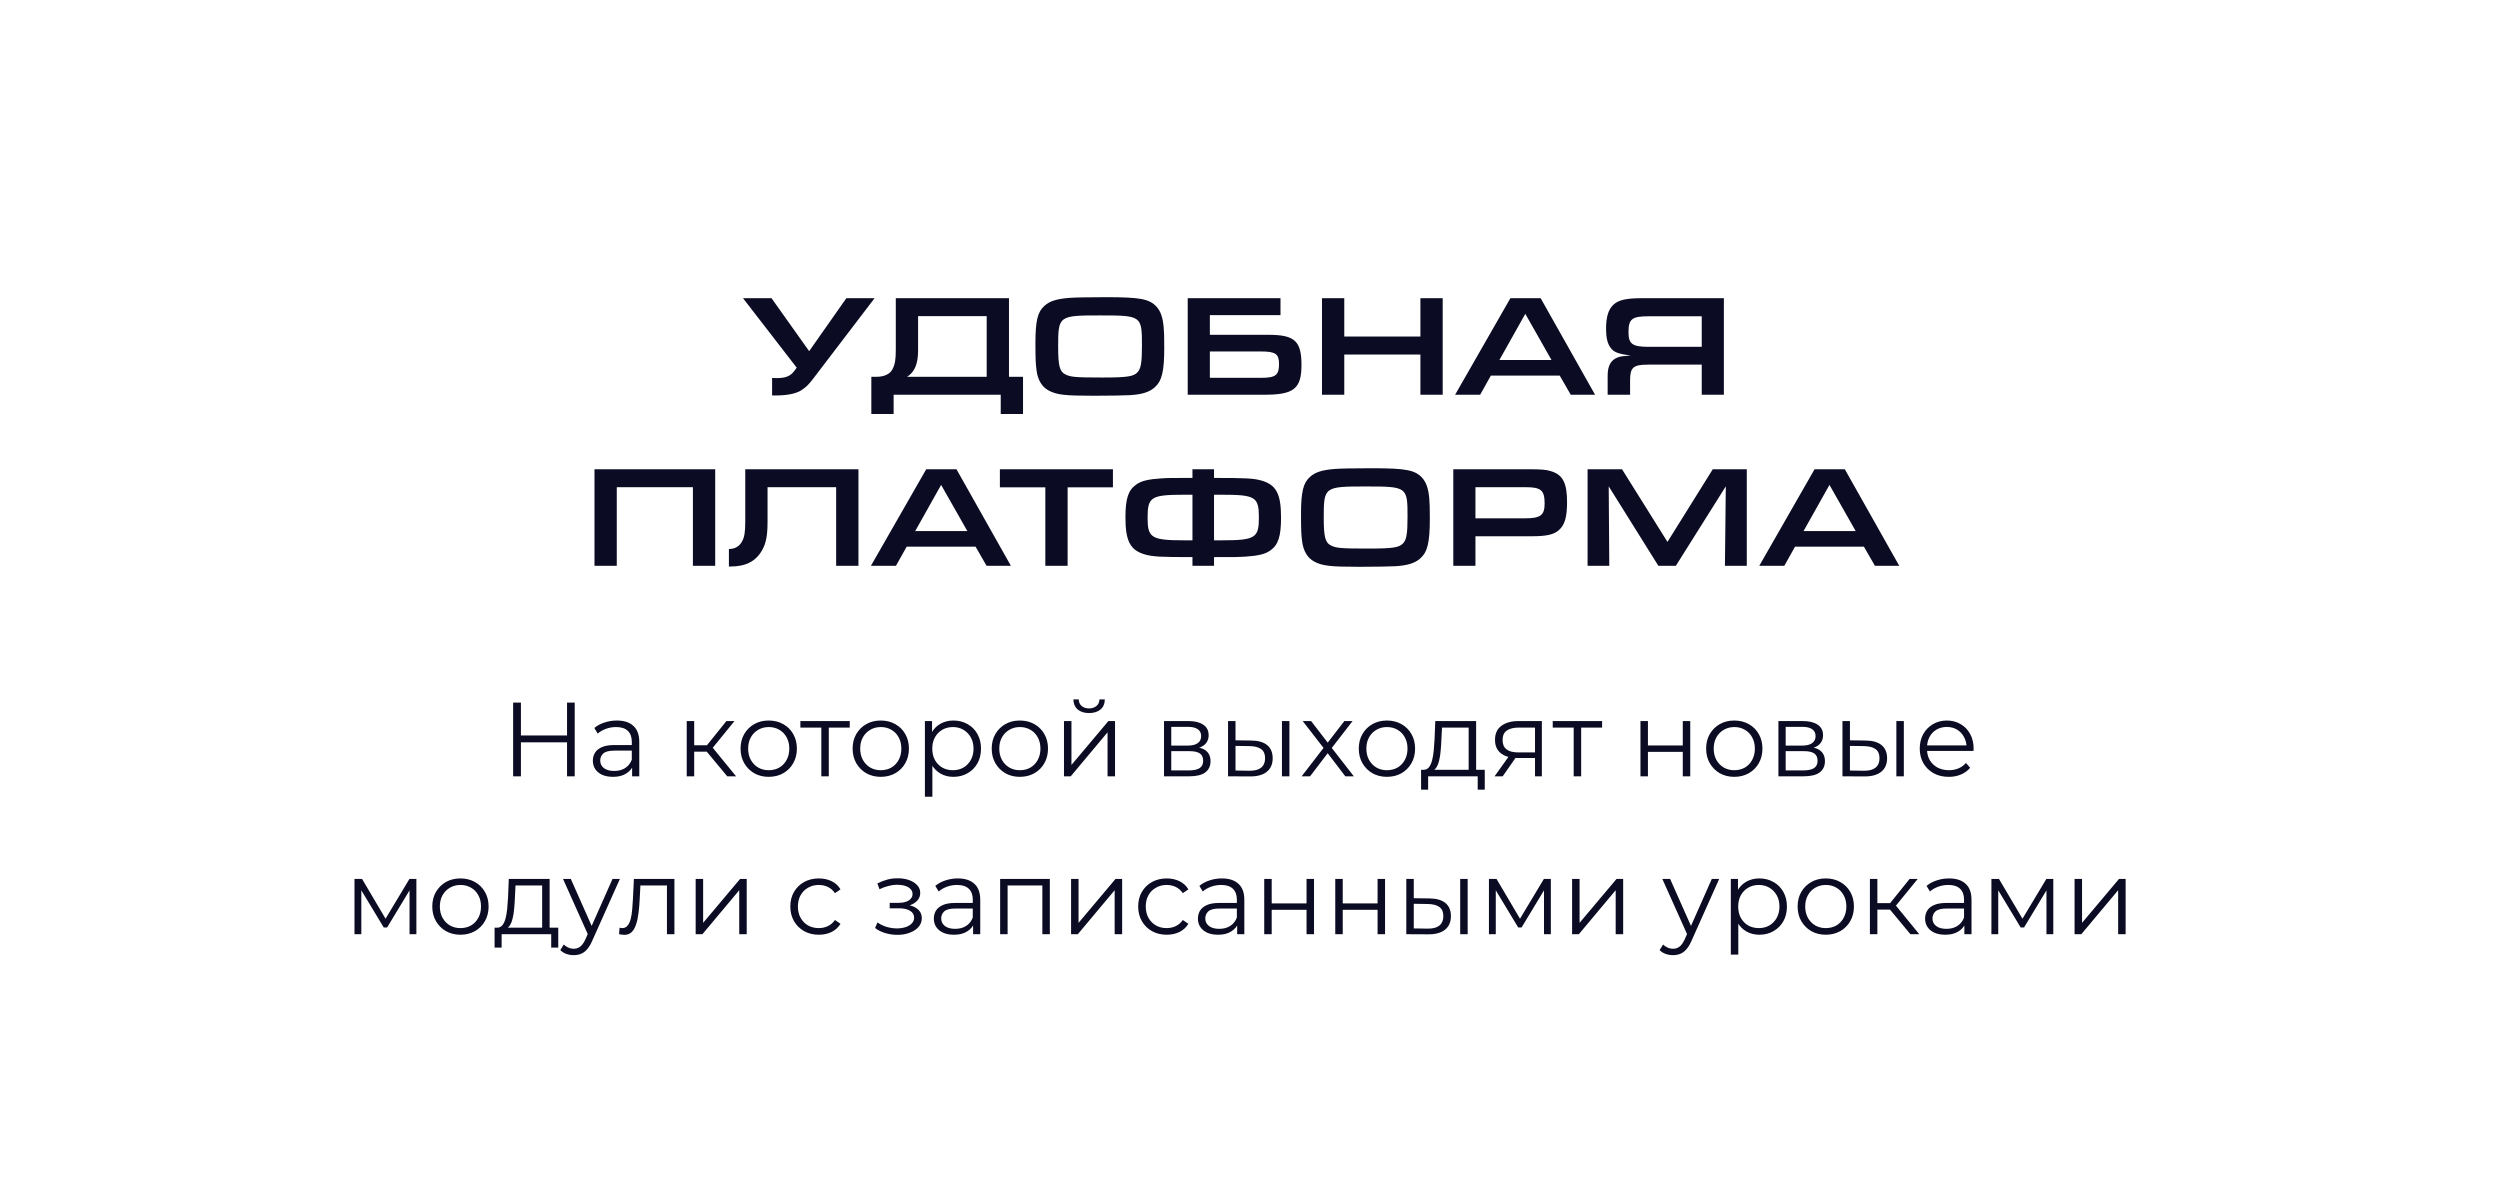 <?xml version="1.0" encoding="UTF-8"?> <svg xmlns="http://www.w3.org/2000/svg" width="380" height="180" viewBox="0 0 380 180" fill="none"> <g filter="url(#filter0_d_801_599)"> <rect x="8" y="8" width="360" height="160" rx="10" fill="white"></rect> </g> <path d="M86.189 106.8H87.357V118H86.189V106.8ZM79.181 118H77.997V106.8H79.181V118ZM86.301 112.832H79.053V111.792H86.301V112.832ZM96.082 118V116.144L96.034 115.84V112.736C96.034 112.021 95.831 111.472 95.426 111.088C95.031 110.704 94.439 110.512 93.65 110.512C93.106 110.512 92.589 110.603 92.098 110.784C91.607 110.965 91.191 111.205 90.85 111.504L90.338 110.656C90.765 110.293 91.277 110.016 91.874 109.824C92.471 109.621 93.101 109.52 93.762 109.52C94.85 109.52 95.687 109.792 96.274 110.336C96.871 110.869 97.17 111.685 97.17 112.784V118H96.082ZM93.186 118.08C92.557 118.08 92.007 117.979 91.538 117.776C91.079 117.563 90.727 117.275 90.482 116.912C90.237 116.539 90.114 116.112 90.114 115.632C90.114 115.195 90.215 114.8 90.418 114.448C90.631 114.085 90.973 113.797 91.442 113.584C91.922 113.36 92.562 113.248 93.362 113.248H96.258V114.096H93.394C92.583 114.096 92.018 114.24 91.698 114.528C91.389 114.816 91.234 115.173 91.234 115.6C91.234 116.08 91.421 116.464 91.794 116.752C92.167 117.04 92.69 117.184 93.362 117.184C94.002 117.184 94.551 117.04 95.01 116.752C95.479 116.453 95.821 116.027 96.034 115.472L96.29 116.256C96.077 116.811 95.703 117.253 95.17 117.584C94.647 117.915 93.986 118.08 93.186 118.08ZM110.542 118L107.086 113.84L108.03 113.28L111.886 118H110.542ZM104.382 118V109.6H105.518V118H104.382ZM105.166 114.256V113.28H107.87V114.256H105.166ZM108.126 113.92L107.07 113.76L110.414 109.6H111.646L108.126 113.92ZM116.838 118.08C116.027 118.08 115.296 117.899 114.646 117.536C114.006 117.163 113.499 116.656 113.126 116.016C112.752 115.365 112.566 114.624 112.566 113.792C112.566 112.949 112.752 112.208 113.126 111.568C113.499 110.928 114.006 110.427 114.646 110.064C115.286 109.701 116.016 109.52 116.838 109.52C117.67 109.52 118.406 109.701 119.046 110.064C119.696 110.427 120.203 110.928 120.566 111.568C120.939 112.208 121.126 112.949 121.126 113.792C121.126 114.624 120.939 115.365 120.566 116.016C120.203 116.656 119.696 117.163 119.046 117.536C118.395 117.899 117.659 118.08 116.838 118.08ZM116.838 117.072C117.446 117.072 117.984 116.939 118.454 116.672C118.923 116.395 119.291 116.011 119.558 115.52C119.835 115.019 119.974 114.443 119.974 113.792C119.974 113.131 119.835 112.555 119.558 112.064C119.291 111.573 118.923 111.195 118.454 110.928C117.984 110.651 117.451 110.512 116.854 110.512C116.256 110.512 115.723 110.651 115.254 110.928C114.784 111.195 114.411 111.573 114.134 112.064C113.856 112.555 113.718 113.131 113.718 113.792C113.718 114.443 113.856 115.019 114.134 115.52C114.411 116.011 114.784 116.395 115.254 116.672C115.723 116.939 116.251 117.072 116.838 117.072ZM124.841 118V110.288L125.129 110.592H121.657V109.6H129.161V110.592H125.689L125.977 110.288V118H124.841ZM133.869 118.08C133.058 118.08 132.328 117.899 131.677 117.536C131.037 117.163 130.53 116.656 130.157 116.016C129.784 115.365 129.597 114.624 129.597 113.792C129.597 112.949 129.784 112.208 130.157 111.568C130.53 110.928 131.037 110.427 131.677 110.064C132.317 109.701 133.048 109.52 133.869 109.52C134.701 109.52 135.437 109.701 136.077 110.064C136.728 110.427 137.234 110.928 137.597 111.568C137.97 112.208 138.157 112.949 138.157 113.792C138.157 114.624 137.97 115.365 137.597 116.016C137.234 116.656 136.728 117.163 136.077 117.536C135.426 117.899 134.69 118.08 133.869 118.08ZM133.869 117.072C134.477 117.072 135.016 116.939 135.485 116.672C135.954 116.395 136.322 116.011 136.589 115.52C136.866 115.019 137.005 114.443 137.005 113.792C137.005 113.131 136.866 112.555 136.589 112.064C136.322 111.573 135.954 111.195 135.485 110.928C135.016 110.651 134.482 110.512 133.885 110.512C133.288 110.512 132.754 110.651 132.285 110.928C131.816 111.195 131.442 111.573 131.165 112.064C130.888 112.555 130.749 113.131 130.749 113.792C130.749 114.443 130.888 115.019 131.165 115.52C131.442 116.011 131.816 116.395 132.285 116.672C132.754 116.939 133.282 117.072 133.869 117.072ZM144.921 118.08C144.195 118.08 143.539 117.915 142.953 117.584C142.366 117.243 141.897 116.757 141.545 116.128C141.203 115.488 141.033 114.709 141.033 113.792C141.033 112.875 141.203 112.101 141.545 111.472C141.886 110.832 142.35 110.347 142.937 110.016C143.523 109.685 144.185 109.52 144.921 109.52C145.721 109.52 146.435 109.701 147.065 110.064C147.705 110.416 148.206 110.917 148.569 111.568C148.931 112.208 149.113 112.949 149.113 113.792C149.113 114.645 148.931 115.392 148.569 116.032C148.206 116.672 147.705 117.173 147.065 117.536C146.435 117.899 145.721 118.08 144.921 118.08ZM140.585 121.104V109.6H141.673V112.128L141.561 113.808L141.721 115.504V121.104H140.585ZM144.841 117.072C145.438 117.072 145.971 116.939 146.441 116.672C146.91 116.395 147.283 116.011 147.561 115.52C147.838 115.019 147.977 114.443 147.977 113.792C147.977 113.141 147.838 112.571 147.561 112.08C147.283 111.589 146.91 111.205 146.441 110.928C145.971 110.651 145.438 110.512 144.841 110.512C144.243 110.512 143.705 110.651 143.225 110.928C142.755 111.205 142.382 111.589 142.105 112.08C141.838 112.571 141.705 113.141 141.705 113.792C141.705 114.443 141.838 115.019 142.105 115.52C142.382 116.011 142.755 116.395 143.225 116.672C143.705 116.939 144.243 117.072 144.841 117.072ZM155.01 118.08C154.199 118.08 153.468 117.899 152.818 117.536C152.178 117.163 151.671 116.656 151.298 116.016C150.924 115.365 150.738 114.624 150.738 113.792C150.738 112.949 150.924 112.208 151.298 111.568C151.671 110.928 152.178 110.427 152.818 110.064C153.458 109.701 154.188 109.52 155.01 109.52C155.842 109.52 156.578 109.701 157.218 110.064C157.868 110.427 158.375 110.928 158.738 111.568C159.111 112.208 159.298 112.949 159.298 113.792C159.298 114.624 159.111 115.365 158.738 116.016C158.375 116.656 157.868 117.163 157.218 117.536C156.567 117.899 155.831 118.08 155.01 118.08ZM155.01 117.072C155.618 117.072 156.156 116.939 156.626 116.672C157.095 116.395 157.463 116.011 157.73 115.52C158.007 115.019 158.146 114.443 158.146 113.792C158.146 113.131 158.007 112.555 157.73 112.064C157.463 111.573 157.095 111.195 156.626 110.928C156.156 110.651 155.623 110.512 155.026 110.512C154.428 110.512 153.895 110.651 153.426 110.928C152.956 111.195 152.583 111.573 152.306 112.064C152.028 112.555 151.89 113.131 151.89 113.792C151.89 114.443 152.028 115.019 152.306 115.52C152.583 116.011 152.956 116.395 153.426 116.672C153.895 116.939 154.423 117.072 155.01 117.072ZM161.725 118V109.6H162.861V116.272L168.477 109.6H169.485V118H168.349V111.312L162.749 118H161.725ZM165.533 108.384C164.829 108.384 164.259 108.208 163.821 107.856C163.395 107.493 163.171 106.976 163.149 106.304H163.965C163.976 106.731 164.125 107.067 164.413 107.312C164.701 107.557 165.075 107.68 165.533 107.68C165.992 107.68 166.365 107.557 166.653 107.312C166.952 107.067 167.107 106.731 167.117 106.304H167.933C167.923 106.976 167.699 107.493 167.261 107.856C166.824 108.208 166.248 108.384 165.533 108.384ZM176.929 118V109.6H180.641C181.59 109.6 182.337 109.781 182.881 110.144C183.435 110.507 183.713 111.04 183.713 111.744C183.713 112.427 183.451 112.955 182.929 113.328C182.406 113.691 181.718 113.872 180.865 113.872L181.089 113.536C182.091 113.536 182.827 113.723 183.297 114.096C183.766 114.469 184.001 115.008 184.001 115.712C184.001 116.437 183.734 117.003 183.201 117.408C182.678 117.803 181.862 118 180.753 118H176.929ZM178.033 117.104H180.705C181.419 117.104 181.958 116.992 182.321 116.768C182.694 116.533 182.881 116.16 182.881 115.648C182.881 115.136 182.715 114.763 182.385 114.528C182.054 114.293 181.531 114.176 180.817 114.176H178.033V117.104ZM178.033 113.328H180.561C181.211 113.328 181.707 113.205 182.049 112.96C182.401 112.715 182.577 112.357 182.577 111.888C182.577 111.419 182.401 111.067 182.049 110.832C181.707 110.597 181.211 110.48 180.561 110.48H178.033V113.328ZM194.855 118V109.6H195.991V118H194.855ZM190.199 112.56C191.255 112.571 192.06 112.805 192.615 113.264C193.17 113.723 193.447 114.384 193.447 115.248C193.447 116.144 193.148 116.832 192.551 117.312C191.954 117.792 191.1 118.027 189.991 118.016L186.663 118V109.6H187.799V112.528L190.199 112.56ZM189.911 117.152C190.7 117.163 191.292 117.008 191.687 116.688C192.092 116.357 192.295 115.877 192.295 115.248C192.295 114.619 192.098 114.16 191.703 113.872C191.308 113.573 190.711 113.419 189.911 113.408L187.799 113.376V117.12L189.911 117.152ZM197.849 118L201.401 113.392L201.385 113.952L198.009 109.6H199.289L202.057 113.2L201.577 113.184L204.345 109.6H205.593L202.185 114L202.201 113.392L205.785 118H204.489L201.561 114.16L202.009 114.224L199.129 118H197.849ZM210.806 118.08C209.996 118.08 209.265 117.899 208.614 117.536C207.974 117.163 207.468 116.656 207.094 116.016C206.721 115.365 206.534 114.624 206.534 113.792C206.534 112.949 206.721 112.208 207.094 111.568C207.468 110.928 207.974 110.427 208.614 110.064C209.254 109.701 209.985 109.52 210.806 109.52C211.638 109.52 212.374 109.701 213.014 110.064C213.665 110.427 214.172 110.928 214.534 111.568C214.908 112.208 215.094 112.949 215.094 113.792C215.094 114.624 214.908 115.365 214.534 116.016C214.172 116.656 213.665 117.163 213.014 117.536C212.364 117.899 211.628 118.08 210.806 118.08ZM210.806 117.072C211.414 117.072 211.953 116.939 212.422 116.672C212.892 116.395 213.26 116.011 213.526 115.52C213.804 115.019 213.942 114.443 213.942 113.792C213.942 113.131 213.804 112.555 213.526 112.064C213.26 111.573 212.892 111.195 212.422 110.928C211.953 110.651 211.42 110.512 210.822 110.512C210.225 110.512 209.692 110.651 209.222 110.928C208.753 111.195 208.38 111.573 208.102 112.064C207.825 112.555 207.686 113.131 207.686 113.792C207.686 114.443 207.825 115.019 208.102 115.52C208.38 116.011 208.753 116.395 209.222 116.672C209.692 116.939 210.22 117.072 210.806 117.072ZM223.235 117.456V110.592H219.187L219.091 112.464C219.07 113.029 219.033 113.584 218.979 114.128C218.937 114.672 218.857 115.173 218.739 115.632C218.633 116.08 218.478 116.448 218.275 116.736C218.073 117.013 217.811 117.173 217.491 117.216L216.355 117.008C216.686 117.019 216.958 116.901 217.171 116.656C217.385 116.4 217.55 116.053 217.667 115.616C217.785 115.179 217.87 114.683 217.923 114.128C217.977 113.563 218.019 112.987 218.051 112.4L218.163 109.6H224.371V117.456H223.235ZM216.003 120.032V117.008H225.683V120.032H224.611V118H217.075V120.032H216.003ZM233.321 118V114.976L233.529 115.216H230.681C229.604 115.216 228.761 114.981 228.153 114.512C227.545 114.043 227.241 113.36 227.241 112.464C227.241 111.504 227.567 110.789 228.217 110.32C228.868 109.84 229.737 109.6 230.825 109.6H234.361V118H233.321ZM227.177 118L229.481 114.768H230.665L228.409 118H227.177ZM233.321 114.64V110.256L233.529 110.592H230.857C230.079 110.592 229.471 110.741 229.033 111.04C228.607 111.339 228.393 111.824 228.393 112.496C228.393 113.744 229.188 114.368 230.777 114.368H233.529L233.321 114.64ZM239.2 118V110.288L239.488 110.592H236.016V109.6H243.52V110.592H240.048L240.336 110.288V118H239.2ZM249.35 118V109.6H250.486V113.312H255.782V109.6H256.918V118H255.782V114.288H250.486V118H249.35ZM263.603 118.08C262.793 118.08 262.062 117.899 261.411 117.536C260.771 117.163 260.265 116.656 259.891 116.016C259.518 115.365 259.331 114.624 259.331 113.792C259.331 112.949 259.518 112.208 259.891 111.568C260.265 110.928 260.771 110.427 261.411 110.064C262.051 109.701 262.782 109.52 263.603 109.52C264.435 109.52 265.171 109.701 265.811 110.064C266.462 110.427 266.969 110.928 267.331 111.568C267.705 112.208 267.891 112.949 267.891 113.792C267.891 114.624 267.705 115.365 267.331 116.016C266.969 116.656 266.462 117.163 265.811 117.536C265.161 117.899 264.425 118.08 263.603 118.08ZM263.603 117.072C264.211 117.072 264.75 116.939 265.219 116.672C265.689 116.395 266.057 116.011 266.323 115.52C266.601 115.019 266.739 114.443 266.739 113.792C266.739 113.131 266.601 112.555 266.323 112.064C266.057 111.573 265.689 111.195 265.219 110.928C264.75 110.651 264.217 110.512 263.619 110.512C263.022 110.512 262.489 110.651 262.019 110.928C261.55 111.195 261.177 111.573 260.899 112.064C260.622 112.555 260.483 113.131 260.483 113.792C260.483 114.443 260.622 115.019 260.899 115.52C261.177 116.011 261.55 116.395 262.019 116.672C262.489 116.939 263.017 117.072 263.603 117.072ZM270.319 118V109.6H274.031C274.98 109.6 275.727 109.781 276.271 110.144C276.826 110.507 277.103 111.04 277.103 111.744C277.103 112.427 276.842 112.955 276.319 113.328C275.796 113.691 275.108 113.872 274.255 113.872L274.479 113.536C275.482 113.536 276.218 113.723 276.687 114.096C277.156 114.469 277.391 115.008 277.391 115.712C277.391 116.437 277.124 117.003 276.591 117.408C276.068 117.803 275.252 118 274.143 118H270.319ZM271.423 117.104H274.095C274.81 117.104 275.348 116.992 275.711 116.768C276.084 116.533 276.271 116.16 276.271 115.648C276.271 115.136 276.106 114.763 275.775 114.528C275.444 114.293 274.922 114.176 274.207 114.176H271.423V117.104ZM271.423 113.328H273.951C274.602 113.328 275.098 113.205 275.439 112.96C275.791 112.715 275.967 112.357 275.967 111.888C275.967 111.419 275.791 111.067 275.439 110.832C275.098 110.597 274.602 110.48 273.951 110.48H271.423V113.328ZM288.246 118V109.6H289.382V118H288.246ZM283.59 112.56C284.646 112.571 285.451 112.805 286.006 113.264C286.56 113.723 286.838 114.384 286.838 115.248C286.838 116.144 286.539 116.832 285.942 117.312C285.344 117.792 284.491 118.027 283.382 118.016L280.054 118V109.6H281.19V112.528L283.59 112.56ZM283.302 117.152C284.091 117.163 284.683 117.008 285.078 116.688C285.483 116.357 285.686 115.877 285.686 115.248C285.686 114.619 285.488 114.16 285.094 113.872C284.699 113.573 284.102 113.419 283.302 113.408L281.19 113.376V117.12L283.302 117.152ZM296.216 118.08C295.341 118.08 294.573 117.899 293.912 117.536C293.251 117.163 292.733 116.656 292.36 116.016C291.987 115.365 291.8 114.624 291.8 113.792C291.8 112.96 291.976 112.224 292.328 111.584C292.691 110.944 293.181 110.443 293.8 110.08C294.429 109.707 295.133 109.52 295.912 109.52C296.701 109.52 297.4 109.701 298.008 110.064C298.627 110.416 299.112 110.917 299.464 111.568C299.816 112.208 299.992 112.949 299.992 113.792C299.992 113.845 299.987 113.904 299.976 113.968C299.976 114.021 299.976 114.08 299.976 114.144H292.664V113.296H299.368L298.92 113.632C298.92 113.024 298.787 112.485 298.52 112.016C298.264 111.536 297.912 111.163 297.464 110.896C297.016 110.629 296.499 110.496 295.912 110.496C295.336 110.496 294.819 110.629 294.36 110.896C293.901 111.163 293.544 111.536 293.288 112.016C293.032 112.496 292.904 113.045 292.904 113.664V113.84C292.904 114.48 293.043 115.045 293.32 115.536C293.608 116.016 294.003 116.395 294.504 116.672C295.016 116.939 295.597 117.072 296.248 117.072C296.76 117.072 297.235 116.981 297.672 116.8C298.12 116.619 298.504 116.341 298.824 115.968L299.464 116.704C299.091 117.152 298.621 117.493 298.056 117.728C297.501 117.963 296.888 118.08 296.216 118.08ZM53.882 142V133.6H55.034L58.842 140.048H58.362L62.234 133.6H63.29V142H62.25V134.896L62.458 134.992L58.842 140.976H58.33L54.682 134.928L54.922 134.88V142H53.882ZM69.978 142.08C69.168 142.08 68.437 141.899 67.786 141.536C67.146 141.163 66.64 140.656 66.266 140.016C65.893 139.365 65.706 138.624 65.706 137.792C65.706 136.949 65.893 136.208 66.266 135.568C66.64 134.928 67.146 134.427 67.786 134.064C68.426 133.701 69.157 133.52 69.978 133.52C70.81 133.52 71.546 133.701 72.186 134.064C72.837 134.427 73.344 134.928 73.706 135.568C74.08 136.208 74.266 136.949 74.266 137.792C74.266 138.624 74.08 139.365 73.706 140.016C73.344 140.656 72.837 141.163 72.186 141.536C71.536 141.899 70.8 142.08 69.978 142.08ZM69.978 141.072C70.586 141.072 71.125 140.939 71.594 140.672C72.064 140.395 72.432 140.011 72.698 139.52C72.976 139.019 73.114 138.443 73.114 137.792C73.114 137.131 72.976 136.555 72.698 136.064C72.432 135.573 72.064 135.195 71.594 134.928C71.125 134.651 70.592 134.512 69.994 134.512C69.397 134.512 68.864 134.651 68.394 134.928C67.925 135.195 67.552 135.573 67.274 136.064C66.997 136.555 66.858 137.131 66.858 137.792C66.858 138.443 66.997 139.019 67.274 139.52C67.552 140.011 67.925 140.395 68.394 140.672C68.864 140.939 69.392 141.072 69.978 141.072ZM82.407 141.456V134.592H78.359L78.263 136.464C78.242 137.029 78.205 137.584 78.151 138.128C78.109 138.672 78.029 139.173 77.911 139.632C77.805 140.08 77.65 140.448 77.447 140.736C77.245 141.013 76.983 141.173 76.663 141.216L75.527 141.008C75.858 141.019 76.13 140.901 76.343 140.656C76.557 140.4 76.722 140.053 76.839 139.616C76.957 139.179 77.042 138.683 77.095 138.128C77.149 137.563 77.191 136.987 77.223 136.4L77.335 133.6H83.543V141.456H82.407ZM75.175 144.032V141.008H84.855V144.032H83.783V142H76.247V144.032H75.175ZM87.213 145.184C86.819 145.184 86.44 145.12 86.077 144.992C85.725 144.864 85.421 144.672 85.165 144.416L85.693 143.568C85.906 143.771 86.136 143.925 86.381 144.032C86.637 144.149 86.92 144.208 87.229 144.208C87.603 144.208 87.922 144.101 88.189 143.888C88.466 143.685 88.728 143.323 88.973 142.8L89.517 141.568L89.645 141.392L93.101 133.6H94.221L90.013 143.008C89.778 143.552 89.517 143.984 89.229 144.304C88.952 144.624 88.648 144.848 88.317 144.976C87.987 145.115 87.618 145.184 87.213 145.184ZM89.453 142.24L85.581 133.6H86.765L90.189 141.312L89.453 142.24ZM94.096 141.984L94.176 141.008C94.25 141.019 94.32 141.035 94.384 141.056C94.458 141.067 94.522 141.072 94.576 141.072C94.917 141.072 95.189 140.944 95.392 140.688C95.605 140.432 95.765 140.091 95.872 139.664C95.978 139.237 96.053 138.757 96.096 138.224C96.138 137.68 96.176 137.136 96.208 136.592L96.352 133.6H102.512V142H101.376V134.256L101.664 134.592H97.088L97.36 134.24L97.232 136.672C97.2 137.397 97.141 138.091 97.056 138.752C96.981 139.413 96.858 139.995 96.688 140.496C96.528 140.997 96.304 141.392 96.016 141.68C95.728 141.957 95.36 142.096 94.912 142.096C94.784 142.096 94.65 142.085 94.512 142.064C94.384 142.043 94.245 142.016 94.096 141.984ZM105.741 142V133.6H106.877V140.272L112.493 133.6H113.501V142H112.365V135.312L106.765 142H105.741ZM124.464 142.08C123.632 142.08 122.885 141.899 122.224 141.536C121.573 141.163 121.061 140.656 120.688 140.016C120.315 139.365 120.128 138.624 120.128 137.792C120.128 136.949 120.315 136.208 120.688 135.568C121.061 134.928 121.573 134.427 122.224 134.064C122.885 133.701 123.632 133.52 124.464 133.52C125.179 133.52 125.824 133.659 126.4 133.936C126.976 134.213 127.429 134.629 127.76 135.184L126.912 135.76C126.624 135.333 126.267 135.019 125.84 134.816C125.413 134.613 124.949 134.512 124.448 134.512C123.851 134.512 123.312 134.651 122.832 134.928C122.352 135.195 121.973 135.573 121.696 136.064C121.419 136.555 121.28 137.131 121.28 137.792C121.28 138.453 121.419 139.029 121.696 139.52C121.973 140.011 122.352 140.395 122.832 140.672C123.312 140.939 123.851 141.072 124.448 141.072C124.949 141.072 125.413 140.971 125.84 140.768C126.267 140.565 126.624 140.256 126.912 139.84L127.76 140.416C127.429 140.96 126.976 141.376 126.4 141.664C125.824 141.941 125.179 142.08 124.464 142.08ZM136.403 142.096C137.097 142.096 137.721 141.989 138.275 141.776C138.841 141.563 139.289 141.269 139.619 140.896C139.95 140.512 140.115 140.069 140.115 139.568C140.115 138.928 139.843 138.421 139.299 138.048C138.766 137.675 138.019 137.488 137.059 137.488L137.011 137.792C137.555 137.792 138.041 137.707 138.467 137.536C138.894 137.365 139.235 137.125 139.491 136.816C139.747 136.507 139.875 136.144 139.875 135.728C139.875 135.259 139.715 134.859 139.395 134.528C139.075 134.187 138.643 133.925 138.099 133.744C137.566 133.563 136.963 133.483 136.291 133.504C135.801 133.504 135.31 133.573 134.819 133.712C134.339 133.84 133.854 134.032 133.363 134.288L133.683 135.168C134.121 134.944 134.563 134.779 135.011 134.672C135.459 134.555 135.891 134.491 136.307 134.48C136.766 134.48 137.177 134.533 137.539 134.64C137.902 134.747 138.185 134.907 138.387 135.12C138.601 135.333 138.707 135.589 138.707 135.888C138.707 136.165 138.617 136.405 138.435 136.608C138.265 136.811 138.019 136.965 137.699 137.072C137.379 137.179 137.011 137.232 136.595 137.232H135.235V138.064H136.675C137.379 138.064 137.934 138.192 138.339 138.448C138.745 138.693 138.947 139.04 138.947 139.488C138.947 139.797 138.841 140.075 138.627 140.32C138.414 140.565 138.115 140.757 137.731 140.896C137.347 141.035 136.894 141.109 136.371 141.12C135.849 141.12 135.321 141.045 134.787 140.896C134.254 140.736 133.785 140.507 133.379 140.208L133.011 141.056C133.47 141.408 133.998 141.669 134.595 141.84C135.193 142.011 135.795 142.096 136.403 142.096ZM147.91 142V140.144L147.862 139.84V136.736C147.862 136.021 147.659 135.472 147.254 135.088C146.859 134.704 146.267 134.512 145.478 134.512C144.934 134.512 144.417 134.603 143.926 134.784C143.435 134.965 143.019 135.205 142.678 135.504L142.166 134.656C142.593 134.293 143.105 134.016 143.702 133.824C144.299 133.621 144.929 133.52 145.59 133.52C146.678 133.52 147.515 133.792 148.102 134.336C148.699 134.869 148.998 135.685 148.998 136.784V142H147.91ZM145.014 142.08C144.385 142.08 143.835 141.979 143.366 141.776C142.907 141.563 142.555 141.275 142.31 140.912C142.065 140.539 141.942 140.112 141.942 139.632C141.942 139.195 142.043 138.8 142.246 138.448C142.459 138.085 142.801 137.797 143.27 137.584C143.75 137.36 144.39 137.248 145.19 137.248H148.086V138.096H145.222C144.411 138.096 143.846 138.24 143.526 138.528C143.217 138.816 143.062 139.173 143.062 139.6C143.062 140.08 143.249 140.464 143.622 140.752C143.995 141.04 144.518 141.184 145.19 141.184C145.83 141.184 146.379 141.04 146.838 140.752C147.307 140.453 147.649 140.027 147.862 139.472L148.118 140.256C147.905 140.811 147.531 141.253 146.998 141.584C146.475 141.915 145.814 142.08 145.014 142.08ZM152.022 142V133.6H159.574V142H158.438V134.288L158.726 134.592H152.87L153.158 134.288V142H152.022ZM162.804 142V133.6H163.94V140.272L169.556 133.6H170.564V142H169.428V135.312L163.828 142H162.804ZM177.339 142.08C176.507 142.08 175.76 141.899 175.099 141.536C174.448 141.163 173.936 140.656 173.563 140.016C173.19 139.365 173.003 138.624 173.003 137.792C173.003 136.949 173.19 136.208 173.563 135.568C173.936 134.928 174.448 134.427 175.099 134.064C175.76 133.701 176.507 133.52 177.339 133.52C178.054 133.52 178.699 133.659 179.275 133.936C179.851 134.213 180.304 134.629 180.635 135.184L179.787 135.76C179.499 135.333 179.142 135.019 178.715 134.816C178.288 134.613 177.824 134.512 177.323 134.512C176.726 134.512 176.187 134.651 175.707 134.928C175.227 135.195 174.848 135.573 174.571 136.064C174.294 136.555 174.155 137.131 174.155 137.792C174.155 138.453 174.294 139.029 174.571 139.52C174.848 140.011 175.227 140.395 175.707 140.672C176.187 140.939 176.726 141.072 177.323 141.072C177.824 141.072 178.288 140.971 178.715 140.768C179.142 140.565 179.499 140.256 179.787 139.84L180.635 140.416C180.304 140.96 179.851 141.376 179.275 141.664C178.699 141.941 178.054 142.08 177.339 142.08ZM188.051 142V140.144L188.003 139.84V136.736C188.003 136.021 187.8 135.472 187.395 135.088C187 134.704 186.408 134.512 185.619 134.512C185.075 134.512 184.557 134.603 184.067 134.784C183.576 134.965 183.16 135.205 182.819 135.504L182.307 134.656C182.733 134.293 183.245 134.016 183.843 133.824C184.44 133.621 185.069 133.52 185.731 133.52C186.819 133.52 187.656 133.792 188.243 134.336C188.84 134.869 189.139 135.685 189.139 136.784V142H188.051ZM185.155 142.08C184.525 142.08 183.976 141.979 183.507 141.776C183.048 141.563 182.696 141.275 182.451 140.912C182.205 140.539 182.083 140.112 182.083 139.632C182.083 139.195 182.184 138.8 182.387 138.448C182.6 138.085 182.941 137.797 183.411 137.584C183.891 137.36 184.531 137.248 185.331 137.248H188.227V138.096H185.363C184.552 138.096 183.987 138.24 183.667 138.528C183.357 138.816 183.203 139.173 183.203 139.6C183.203 140.08 183.389 140.464 183.763 140.752C184.136 141.04 184.659 141.184 185.331 141.184C185.971 141.184 186.52 141.04 186.979 140.752C187.448 140.453 187.789 140.027 188.003 139.472L188.259 140.256C188.045 140.811 187.672 141.253 187.139 141.584C186.616 141.915 185.955 142.08 185.155 142.08ZM192.163 142V133.6H193.299V137.312H198.595V133.6H199.731V142H198.595V138.288H193.299V142H192.163ZM202.96 142V133.6H204.096V137.312H209.392V133.6H210.528V142H209.392V138.288H204.096V142H202.96ZM221.949 142V133.6H223.085V142H221.949ZM217.293 136.56C218.349 136.571 219.154 136.805 219.709 137.264C220.263 137.723 220.541 138.384 220.541 139.248C220.541 140.144 220.242 140.832 219.645 141.312C219.047 141.792 218.194 142.027 217.085 142.016L213.757 142V133.6H214.893V136.528L217.293 136.56ZM217.005 141.152C217.794 141.163 218.386 141.008 218.781 140.688C219.186 140.357 219.389 139.877 219.389 139.248C219.389 138.619 219.191 138.16 218.797 137.872C218.402 137.573 217.805 137.419 217.005 137.408L214.893 137.376V141.12L217.005 141.152ZM226.319 142V133.6H227.471L231.279 140.048H230.799L234.671 133.6H235.727V142H234.687V134.896L234.895 134.992L231.279 140.976H230.767L227.119 134.928L227.359 134.88V142H226.319ZM238.96 142V133.6H240.096V140.272L245.712 133.6H246.72V142H245.584V135.312L239.984 142H238.96ZM254.307 145.184C253.912 145.184 253.534 145.12 253.171 144.992C252.819 144.864 252.515 144.672 252.259 144.416L252.787 143.568C253 143.771 253.23 143.925 253.475 144.032C253.731 144.149 254.014 144.208 254.323 144.208C254.696 144.208 255.016 144.101 255.283 143.888C255.56 143.685 255.822 143.323 256.067 142.8L256.611 141.568L256.739 141.392L260.195 133.6H261.315L257.107 143.008C256.872 143.552 256.611 143.984 256.323 144.304C256.046 144.624 255.742 144.848 255.411 144.976C255.08 145.115 254.712 145.184 254.307 145.184ZM256.547 142.24L252.675 133.6H253.859L257.283 141.312L256.547 142.24ZM267.421 142.08C266.695 142.08 266.039 141.915 265.453 141.584C264.866 141.243 264.397 140.757 264.045 140.128C263.703 139.488 263.533 138.709 263.533 137.792C263.533 136.875 263.703 136.101 264.045 135.472C264.386 134.832 264.85 134.347 265.437 134.016C266.023 133.685 266.685 133.52 267.421 133.52C268.221 133.52 268.935 133.701 269.565 134.064C270.205 134.416 270.706 134.917 271.069 135.568C271.431 136.208 271.613 136.949 271.613 137.792C271.613 138.645 271.431 139.392 271.069 140.032C270.706 140.672 270.205 141.173 269.565 141.536C268.935 141.899 268.221 142.08 267.421 142.08ZM263.085 145.104V133.6H264.173V136.128L264.061 137.808L264.221 139.504V145.104H263.085ZM267.341 141.072C267.938 141.072 268.471 140.939 268.941 140.672C269.41 140.395 269.783 140.011 270.061 139.52C270.338 139.019 270.477 138.443 270.477 137.792C270.477 137.141 270.338 136.571 270.061 136.08C269.783 135.589 269.41 135.205 268.941 134.928C268.471 134.651 267.938 134.512 267.341 134.512C266.743 134.512 266.205 134.651 265.725 134.928C265.255 135.205 264.882 135.589 264.605 136.08C264.338 136.571 264.205 137.141 264.205 137.792C264.205 138.443 264.338 139.019 264.605 139.52C264.882 140.011 265.255 140.395 265.725 140.672C266.205 140.939 266.743 141.072 267.341 141.072ZM277.51 142.08C276.699 142.08 275.968 141.899 275.318 141.536C274.678 141.163 274.171 140.656 273.798 140.016C273.424 139.365 273.238 138.624 273.238 137.792C273.238 136.949 273.424 136.208 273.798 135.568C274.171 134.928 274.678 134.427 275.318 134.064C275.958 133.701 276.688 133.52 277.51 133.52C278.342 133.52 279.078 133.701 279.718 134.064C280.368 134.427 280.875 134.928 281.238 135.568C281.611 136.208 281.798 136.949 281.798 137.792C281.798 138.624 281.611 139.365 281.238 140.016C280.875 140.656 280.368 141.163 279.718 141.536C279.067 141.899 278.331 142.08 277.51 142.08ZM277.51 141.072C278.118 141.072 278.656 140.939 279.126 140.672C279.595 140.395 279.963 140.011 280.23 139.52C280.507 139.019 280.646 138.443 280.646 137.792C280.646 137.131 280.507 136.555 280.23 136.064C279.963 135.573 279.595 135.195 279.126 134.928C278.656 134.651 278.123 134.512 277.526 134.512C276.928 134.512 276.395 134.651 275.926 134.928C275.456 135.195 275.083 135.573 274.806 136.064C274.528 136.555 274.39 137.131 274.39 137.792C274.39 138.443 274.528 139.019 274.806 139.52C275.083 140.011 275.456 140.395 275.926 140.672C276.395 140.939 276.923 141.072 277.51 141.072ZM290.385 142L286.929 137.84L287.873 137.28L291.729 142H290.385ZM284.225 142V133.6H285.361V142H284.225ZM285.009 138.256V137.28H287.713V138.256H285.009ZM287.969 137.92L286.913 137.76L290.257 133.6H291.489L287.969 137.92ZM298.582 142V140.144L298.534 139.84V136.736C298.534 136.021 298.331 135.472 297.926 135.088C297.531 134.704 296.939 134.512 296.15 134.512C295.606 134.512 295.089 134.603 294.598 134.784C294.107 134.965 293.691 135.205 293.35 135.504L292.838 134.656C293.265 134.293 293.777 134.016 294.374 133.824C294.971 133.621 295.601 133.52 296.262 133.52C297.35 133.52 298.187 133.792 298.774 134.336C299.371 134.869 299.67 135.685 299.67 136.784V142H298.582ZM295.686 142.08C295.057 142.08 294.507 141.979 294.038 141.776C293.579 141.563 293.227 141.275 292.982 140.912C292.737 140.539 292.614 140.112 292.614 139.632C292.614 139.195 292.715 138.8 292.918 138.448C293.131 138.085 293.473 137.797 293.942 137.584C294.422 137.36 295.062 137.248 295.862 137.248H298.758V138.096H295.894C295.083 138.096 294.518 138.24 294.198 138.528C293.889 138.816 293.734 139.173 293.734 139.6C293.734 140.08 293.921 140.464 294.294 140.752C294.667 141.04 295.19 141.184 295.862 141.184C296.502 141.184 297.051 141.04 297.51 140.752C297.979 140.453 298.321 140.027 298.534 139.472L298.79 140.256C298.577 140.811 298.203 141.253 297.67 141.584C297.147 141.915 296.486 142.08 295.686 142.08ZM302.694 142V133.6H303.846L307.654 140.048H307.174L311.046 133.6H312.102V142H311.062V134.896L311.27 134.992L307.654 140.976H307.142L303.494 134.928L303.734 134.88V142H302.694ZM315.335 142V133.6H316.471V140.272L322.087 133.6H323.095V142H321.959V135.312L316.359 142H315.335Z" fill="#0B0B23"></path> <path d="M122.992 53.378L117.272 45.326H112.938L121.1 55.886L120.792 56.304C120.154 57.184 119.45 57.47 118.042 57.47C117.8 57.47 117.646 57.47 117.36 57.448V60.11H117.932C119.67 60.11 121.034 59.824 121.804 59.318C122.618 58.768 122.926 58.46 123.74 57.382L132.936 45.326H128.646L122.992 53.378ZM155.499 62.926V57.272H153.365V45.326H136.161V53.114C136.161 54.676 136.051 55.336 135.655 56.128C135.281 56.854 134.401 57.272 133.257 57.272H132.443V62.926H135.831V60H152.111V62.926H155.499ZM149.977 57.272H137.877C139.021 56.568 139.549 55.292 139.549 53.29V48.054H149.977V57.272ZM168.121 45.172C165.437 45.172 163.237 45.216 162.489 45.282C160.597 45.436 159.563 45.766 158.771 46.47C157.715 47.394 157.385 48.758 157.385 52.19C157.385 54.588 157.429 55.38 157.561 56.348C157.759 57.8 158.397 58.812 159.365 59.34C160.619 60.022 161.829 60.154 166.317 60.154C168.363 60.154 171.025 60.11 171.729 60.066C173.577 59.956 174.677 59.604 175.491 58.9C176.613 57.91 176.965 56.502 176.965 52.828C176.965 51.2 176.943 50.408 176.877 49.726C176.745 48.252 176.415 47.306 175.799 46.624C174.699 45.436 173.313 45.172 168.121 45.172ZM167.197 47.944C173.533 47.944 173.577 47.988 173.577 52.586C173.577 55.072 173.423 56.018 172.917 56.568C172.323 57.228 171.377 57.382 167.593 57.382C163.391 57.382 162.687 57.316 161.873 56.876C161.059 56.458 160.839 55.534 160.839 52.674C160.839 48.01 160.927 47.944 167.197 47.944ZM183.898 47.9H194.634V45.326H180.532V60H192.192C196.68 60 197.824 59.076 197.824 55.468C197.824 51.838 196.79 50.892 192.83 50.892H183.898V47.9ZM183.898 53.422H191.642C193.886 53.422 194.414 53.796 194.414 55.336C194.414 57.008 193.886 57.426 191.774 57.426H183.898V53.422ZM200.942 60H204.33V53.884H215.902V60H219.29V45.326H215.902V51.156H204.33V45.326H200.942V60ZM237.082 57.096L238.754 60H242.45L234.178 45.326H229.58L221.176 60H224.982L226.61 57.096H237.082ZM235.828 54.72H227.908L231.846 47.702L235.828 54.72ZM262.029 60V45.326H249.599C247.223 45.326 246.057 45.59 245.287 46.272C244.473 46.998 244.121 48.164 244.121 50.012C244.121 51.31 244.341 52.234 244.803 52.85C245.287 53.532 245.969 53.796 247.883 54.038C246.651 54.126 246.299 54.17 245.903 54.324C244.847 54.72 244.363 55.6 244.363 57.096V60H247.773V57.8C247.773 55.842 248.257 55.424 250.501 55.424H258.663V60H262.029ZM258.663 52.718H250.611C248.125 52.718 247.531 52.3 247.531 50.496C247.531 48.494 248.059 48.076 250.545 48.076H258.663V52.718ZM108.71 71.326H90.362V86H93.75V74.054H105.322V86H108.71V71.326ZM130.484 71.326H113.28V79.29C113.28 80.896 113.148 81.688 112.774 82.326C112.378 83.052 111.696 83.448 110.794 83.448V86.11H111.036C113.346 86.11 114.864 85.34 115.832 83.646C116.448 82.568 116.668 81.38 116.668 79.268V74.054H127.096V86H130.484V71.326ZM148.287 83.096L149.959 86H153.655L145.383 71.326H140.785L132.381 86H136.187L137.815 83.096H148.287ZM147.033 80.72H139.113L143.051 73.702L147.033 80.72ZM158.891 86H162.279V74.076H169.165V71.326H151.983V74.076H158.891V86ZM184.532 71.326H181.254V72.646C177.69 72.646 177.69 72.646 176.546 72.712C174.522 72.844 173.488 73.086 172.696 73.658C171.486 74.516 171.068 75.792 171.068 78.652C171.068 82.304 171.816 83.668 174.126 84.306C175.292 84.614 176.37 84.68 181.254 84.68V86H184.532V84.68C188.096 84.68 188.096 84.68 189.24 84.614C191.242 84.482 192.298 84.24 193.09 83.668C194.3 82.832 194.718 81.512 194.718 78.652C194.718 75.022 193.97 73.658 191.66 73.02C190.494 72.712 189.438 72.646 184.532 72.646V71.326ZM181.254 82.128H180.088C175.006 82.128 174.434 81.776 174.434 78.696C174.434 75.506 174.94 75.198 180.176 75.198H181.254V82.128ZM184.532 82.128V75.198H185.61C190.846 75.198 191.352 75.506 191.352 78.696C191.352 81.776 190.78 82.128 185.698 82.128H184.532ZM208.49 71.172C205.806 71.172 203.606 71.216 202.858 71.282C200.966 71.436 199.932 71.766 199.14 72.47C198.084 73.394 197.754 74.758 197.754 78.19C197.754 80.588 197.798 81.38 197.93 82.348C198.128 83.8 198.766 84.812 199.734 85.34C200.988 86.022 202.198 86.154 206.686 86.154C208.732 86.154 211.394 86.11 212.098 86.066C213.946 85.956 215.046 85.604 215.86 84.9C216.982 83.91 217.334 82.502 217.334 78.828C217.334 77.2 217.312 76.408 217.246 75.726C217.114 74.252 216.784 73.306 216.168 72.624C215.068 71.436 213.682 71.172 208.49 71.172ZM207.566 73.944C213.902 73.944 213.946 73.988 213.946 78.586C213.946 81.072 213.792 82.018 213.286 82.568C212.692 83.228 211.746 83.382 207.962 83.382C203.76 83.382 203.056 83.316 202.242 82.876C201.428 82.458 201.208 81.534 201.208 78.674C201.208 74.01 201.296 73.944 207.566 73.944ZM220.901 86H224.267V81.512H232.759C235.047 81.512 236.169 81.27 236.939 80.588C237.841 79.818 238.193 78.586 238.193 76.342C238.193 73.394 237.555 72.162 235.729 71.612C235.047 71.392 234.255 71.326 232.363 71.326H220.901V86ZM224.267 78.784V74.054H231.967C234.233 74.054 234.783 74.538 234.783 76.518C234.783 78.322 234.167 78.784 231.813 78.784H224.267ZM241.312 86H244.612L244.524 73.922L252.07 86H254.732L262.322 73.922L262.19 86H265.512V71.326H260.342L253.456 82.37L246.548 71.326H241.312V86ZM283.316 83.096L284.988 86H288.684L280.412 71.326H275.814L267.41 86H271.216L272.844 83.096H283.316ZM282.062 80.72H274.142L278.08 73.702L282.062 80.72Z" fill="#0B0B23"></path> <defs> <filter id="filter0_d_801_599" x="0" y="0" width="380" height="180" filterUnits="userSpaceOnUse" color-interpolation-filters="sRGB"> <feFlood flood-opacity="0" result="BackgroundImageFix"></feFlood> <feColorMatrix in="SourceAlpha" type="matrix" values="0 0 0 0 0 0 0 0 0 0 0 0 0 0 0 0 0 0 127 0" result="hardAlpha"></feColorMatrix> <feOffset dx="2" dy="2"></feOffset> <feGaussianBlur stdDeviation="5"></feGaussianBlur> <feComposite in2="hardAlpha" operator="out"></feComposite> <feColorMatrix type="matrix" values="0 0 0 0 0.042 0 0 0 0 0.043 0 0 0 0 0.138 0 0 0 0.3 0"></feColorMatrix> <feBlend mode="normal" in2="BackgroundImageFix" result="effect1_dropShadow_801_599"></feBlend> <feBlend mode="normal" in="SourceGraphic" in2="effect1_dropShadow_801_599" result="shape"></feBlend> </filter> </defs> </svg> 